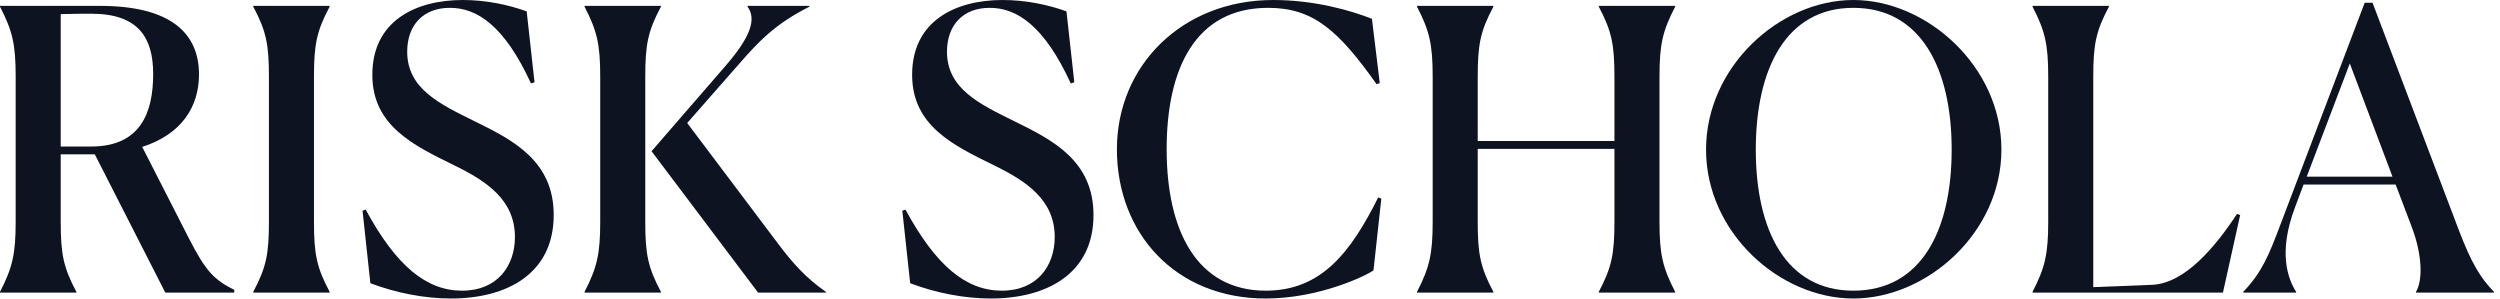 <svg xmlns="http://www.w3.org/2000/svg" width="268" height="32" viewBox="0 0 268 32" fill="none"><path d="M9.785 1.47C9.239 1.47 8.147 1.47 6.509 1.512V15.706H9.785C15.076 15.706 16.42 12.053 16.42 7.937C16.42 4.115 14.908 1.47 9.785 1.47ZM0 31.37V31.286C1.344 28.682 1.68 27.213 1.68 23.769V8.231C1.68 4.745 1.344 3.318 0 0.714V0.63H10.709C18.31 0.63 21.333 3.57 21.333 7.979C21.333 11.465 19.444 14.404 15.244 15.748L20.241 25.533C22.047 29.06 22.929 29.984 25.113 31.076V31.37H17.722L10.163 16.546H6.509V23.769C6.509 27.255 6.803 28.682 8.189 31.286V31.37H0Z" fill="#0D1321"></path><path d="M27.149 31.37V31.286C28.535 28.682 28.829 27.255 28.829 23.769V8.231C28.829 4.745 28.535 3.318 27.149 0.714V0.63H35.338V0.714C33.952 3.318 33.658 4.745 33.658 8.231V23.769C33.658 27.255 33.952 28.682 35.338 31.286V31.37H27.149Z" fill="#0D1321"></path><path d="M56.46 1.218L57.3 8.819L56.922 8.945C54.066 2.73 51.127 0.84 48.229 0.84C45.373 0.84 43.652 2.688 43.652 5.543C43.652 9.533 47.179 11.171 50.917 13.018C55.032 15.034 59.358 17.26 59.358 23.055C59.358 29.354 54.318 32 48.355 32C45.541 32 42.476 31.412 39.704 30.362L38.864 22.593L39.2 22.467C42.476 28.514 45.709 31.16 49.531 31.16C53.352 31.16 55.2 28.472 55.2 25.407C55.2 21.417 52.135 19.402 48.691 17.722C44.324 15.58 39.914 13.48 39.914 8.021C39.914 2.226 44.575 0 49.615 0C52.093 0 54.486 0.504 56.46 1.218Z" fill="#0D1321"></path><path d="M62.664 31.37V31.286C64.008 28.682 64.344 27.213 64.344 23.769V8.231C64.344 4.745 64.008 3.318 62.664 0.714V0.63H70.853V0.714C69.467 3.318 69.173 4.745 69.173 8.231V23.769C69.173 27.255 69.467 28.682 70.853 31.286V31.37H62.664ZM88.575 31.37H81.268L69.845 16.21L77.782 7.055C80.512 3.906 81.1 2.016 80.134 0.714V0.63H86.769V0.714C83.115 2.562 81.394 4.367 79.126 6.971L73.667 13.186L83.409 26.121C85.047 28.305 86.433 29.816 88.533 31.286L88.575 31.37Z" fill="#0D1321"></path><path d="M114.326 1.218L115.166 8.819L114.788 8.945C111.932 2.73 108.992 0.84 106.095 0.84C103.239 0.84 101.517 2.688 101.517 5.543C101.517 9.533 105.045 11.171 108.782 13.018C112.898 15.034 117.223 17.26 117.223 23.055C117.223 29.354 112.184 32 106.221 32C103.407 32 100.342 31.412 97.57 30.362L96.73 22.593L97.066 22.467C100.342 28.514 103.575 31.16 107.397 31.16C111.218 31.16 113.066 28.472 113.066 25.407C113.066 21.417 110 19.402 106.557 17.722C102.189 15.58 97.78 13.48 97.78 8.021C97.78 2.226 102.441 0 107.481 0C109.958 0 112.352 0.504 114.326 1.218Z" fill="#0D1321"></path><path d="M148.078 21.291L147.239 28.976C146.525 29.522 141.443 32 135.69 32C125.989 32 119.732 24.987 119.732 16C119.732 7.055 126.703 0 136.488 0C140.939 0 144.845 1.134 147.071 2.016L147.91 8.903L147.574 9.029C143.459 3.234 140.771 0.84 135.942 0.84C128.173 0.84 125.065 7.307 125.065 16C125.065 24.735 128.299 31.16 135.69 31.16C141.653 31.16 144.803 27.045 147.742 21.165L148.078 21.291Z" fill="#0D1321"></path><path d="M151.903 31.37V31.286C153.247 28.682 153.583 27.213 153.583 23.769V8.231C153.583 4.745 153.247 3.318 151.903 0.714V0.63H160.092V0.714C158.706 3.318 158.412 4.745 158.412 8.231V15.118H173.068V8.231C173.068 4.787 172.774 3.318 171.388 0.714V0.63H179.577V0.714C178.234 3.318 177.898 4.745 177.898 8.231V23.769C177.898 27.255 178.234 28.682 179.577 31.286V31.37H171.388V31.286C172.774 28.682 173.068 27.213 173.068 23.769V15.958H158.412V23.769C158.412 27.255 158.706 28.682 160.092 31.286V31.37H151.903Z" fill="#0D1321"></path><path d="M198.678 32C190.783 32 182.888 24.945 182.888 16.042C182.888 7.139 190.783 0 198.678 0C206.573 0 214.552 7.139 214.552 16.042C214.552 24.945 206.573 32 198.678 32ZM198.678 31.16C205.943 31.16 209.219 24.735 209.219 16.042C209.219 7.391 205.943 0.84 198.678 0.84C191.455 0.84 188.221 7.391 188.221 16.042C188.221 24.693 191.455 31.16 198.678 31.16Z" fill="#0D1321"></path><path d="M238.298 31.37H217.889V31.286C219.233 28.682 219.569 27.213 219.569 23.769V8.231C219.569 4.745 219.233 3.318 217.889 0.714V0.63H226.078V0.714C224.692 3.318 224.398 4.745 224.398 8.231V30.782L230.739 30.53C234.225 30.362 237.458 26.499 239.81 22.929L240.146 23.055L238.298 31.37Z" fill="#0D1321"></path><path d="M256.476 18.94L251.899 6.803L247.28 18.94H256.476ZM246.146 31.286V31.37H240.476V31.286C242.492 29.186 243.248 27.297 244.466 24.063L253.495 0.294H254.335L263.531 24.525C264.917 28.178 265.883 29.774 267.353 31.286V31.37H258.996V31.286C259.71 30.068 259.71 27.423 258.534 24.315L256.812 19.779H246.944L246.062 22.131C244.172 27.045 245.264 29.9 246.146 31.286Z" fill="#0D1321"></path></svg>